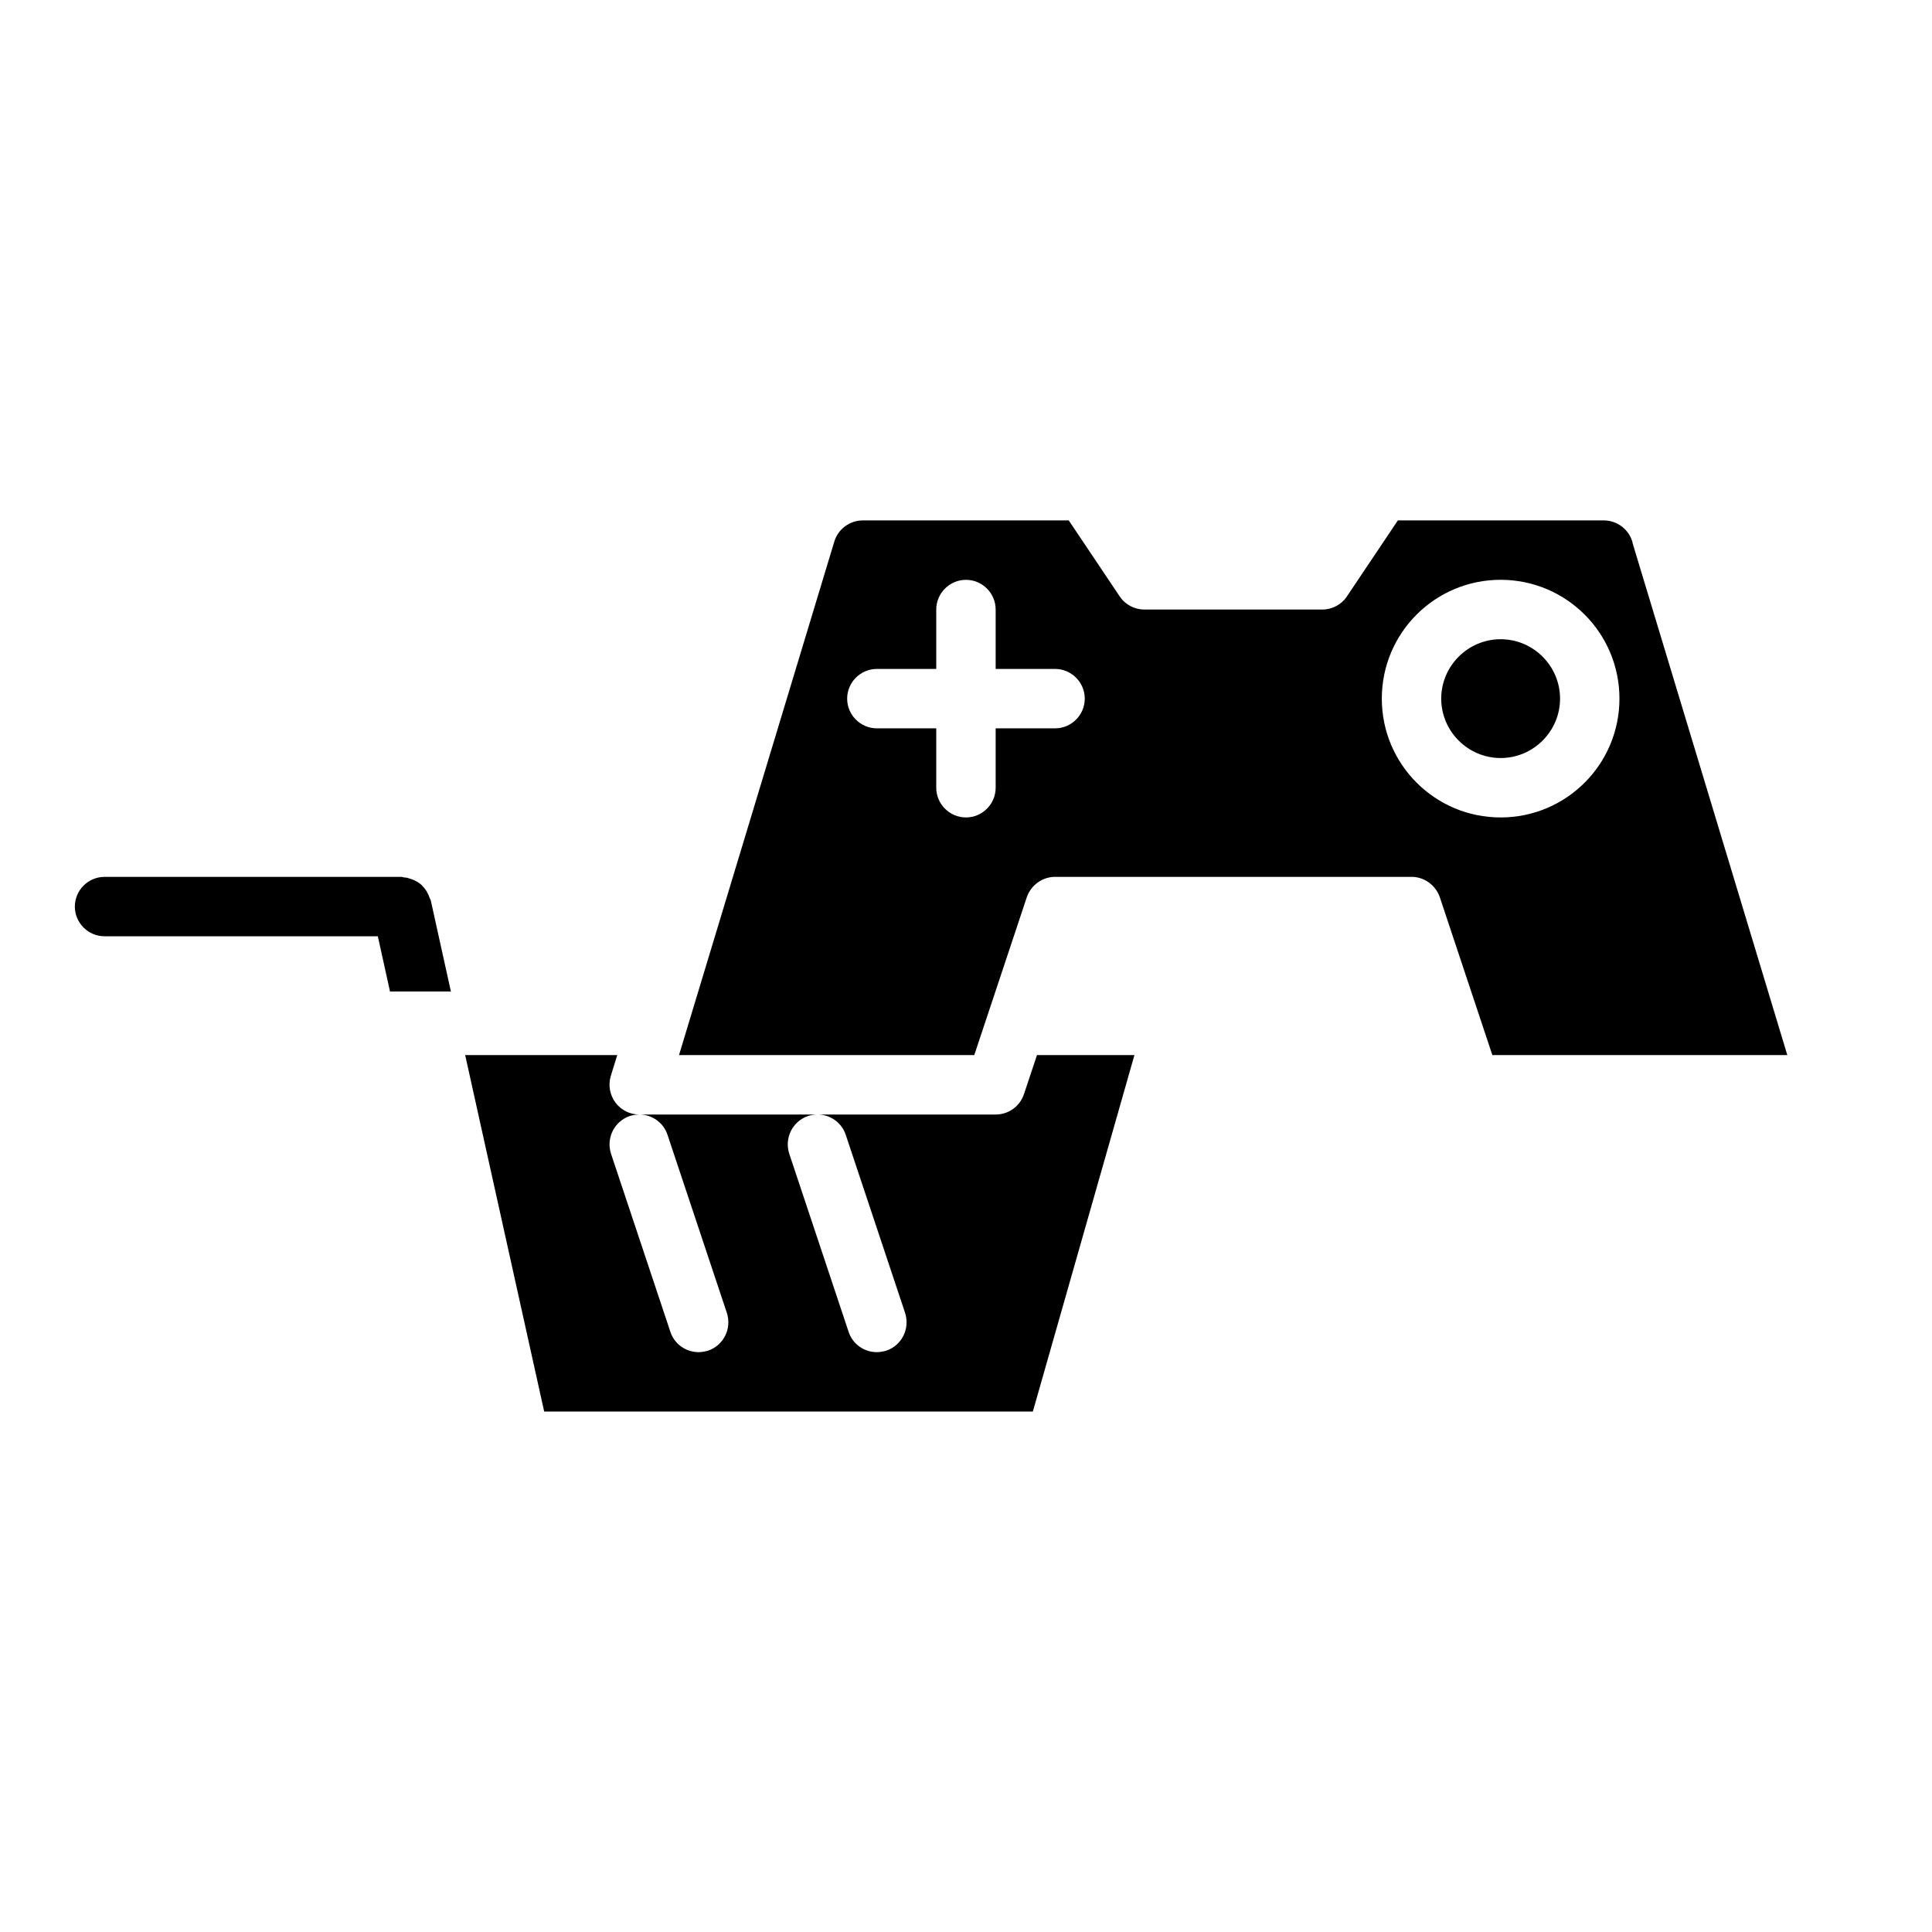 <?xml version="1.0" encoding="UTF-8"?>
<!-- Uploaded to: ICON Repo, www.svgrepo.com, Generator: ICON Repo Mixer Tools -->
<svg fill="#000000" width="800px" height="800px" version="1.1" viewBox="144 144 512 512" xmlns="http://www.w3.org/2000/svg">
 <path d="m258.14 382.52c-0.078-0.234-0.234-0.395-0.316-0.629-0.156-0.551-0.395-0.945-0.629-1.418-0.234-0.473-0.551-0.867-0.863-1.262-0.316-0.395-0.629-0.707-1.023-1.023s-0.785-0.551-1.258-0.785c-0.473-0.238-0.867-0.395-1.418-0.551-0.473-0.156-0.945-0.316-1.496-0.316-0.238 0-0.473-0.156-0.711-0.156h-78.719c-4.328 0-7.871 3.543-7.871 7.871s3.543 7.871 7.871 7.871h72.422l3.227 14.641h16.137zm160.67 41.09-3.465 10.391c-1.102 3.231-4.094 5.356-7.477 5.356h-47.23c3.305 0 6.375 2.047 7.481 5.352l15.742 47.23c1.34 4.172-0.867 8.582-4.961 9.996-0.867 0.238-1.734 0.398-2.519 0.398-3.305 0-6.375-2.047-7.481-5.352l-15.742-47.23c-1.34-4.172 0.867-8.582 4.961-9.996 0.785-0.242 1.652-0.398 2.516-0.398h-47.23c3.305 0 6.375 2.047 7.481 5.352l15.742 47.23c1.34 4.172-0.867 8.582-4.961 9.996-0.863 0.238-1.73 0.398-2.519 0.398-3.305 0-6.375-2.047-7.481-5.352l-15.742-47.23c-1.34-4.172 0.867-8.582 4.961-9.996 0.789-0.242 1.652-0.398 2.519-0.398-2.519 0-4.801-1.18-6.297-3.148-1.496-2.047-1.969-4.566-1.262-7.008l1.734-5.59h-40.305l20.938 94.465h129.5l26.922-94.465zm122.88-110.21c-8.66 0-15.742 7.086-15.742 15.742 0 8.66 7.086 15.742 15.742 15.742 8.66 0 15.742-7.086 15.742-15.742s-7.082-15.742-15.742-15.742zm0 0c-8.66 0-15.742 7.086-15.742 15.742 0 8.66 7.086 15.742 15.742 15.742 8.66 0 15.742-7.086 15.742-15.742s-7.082-15.742-15.742-15.742zm34.953-25.504v-0.156c-0.945-3.465-4.094-5.828-7.637-5.828h-54.555l-13.461 20.074c-1.418 2.203-3.934 3.543-6.535 3.543h-47.23c-2.598 0-5.117-1.34-6.535-3.543l-13.461-20.074h-54.555c-3.543 0-6.691 2.363-7.637 5.824l-41.09 135.87h78.246l13.934-41.879c1.105-3.148 4.098-5.352 7.481-5.352h94.465c3.387 0 6.375 2.203 7.481 5.352l13.934 41.879h78.168zm-153.04 49.121h-15.742v15.742c0 4.328-3.543 7.871-7.871 7.871s-7.871-3.543-7.871-7.871v-15.742h-15.742c-4.328 0-7.871-3.543-7.871-7.871s3.543-7.871 7.871-7.871h15.742v-15.742c0-4.328 3.543-7.871 7.871-7.871s7.871 3.543 7.871 7.871v15.742h15.742c4.328 0 7.871 3.543 7.871 7.871 0.004 4.328-3.539 7.871-7.871 7.871zm118.08 23.613c-17.398 0-31.488-14.09-31.488-31.488 0-17.398 14.09-31.488 31.488-31.488 17.398 0 31.488 14.09 31.488 31.488 0 17.398-14.09 31.488-31.488 31.488zm0-47.23c-8.66 0-15.742 7.086-15.742 15.742 0 8.66 7.086 15.742 15.742 15.742 8.66 0 15.742-7.086 15.742-15.742s-7.082-15.742-15.742-15.742zm0 0c-8.66 0-15.742 7.086-15.742 15.742 0 8.66 7.086 15.742 15.742 15.742 8.66 0 15.742-7.086 15.742-15.742s-7.082-15.742-15.742-15.742zm0 0c-8.66 0-15.742 7.086-15.742 15.742 0 8.66 7.086 15.742 15.742 15.742 8.66 0 15.742-7.086 15.742-15.742s-7.082-15.742-15.742-15.742z"/>
</svg>
